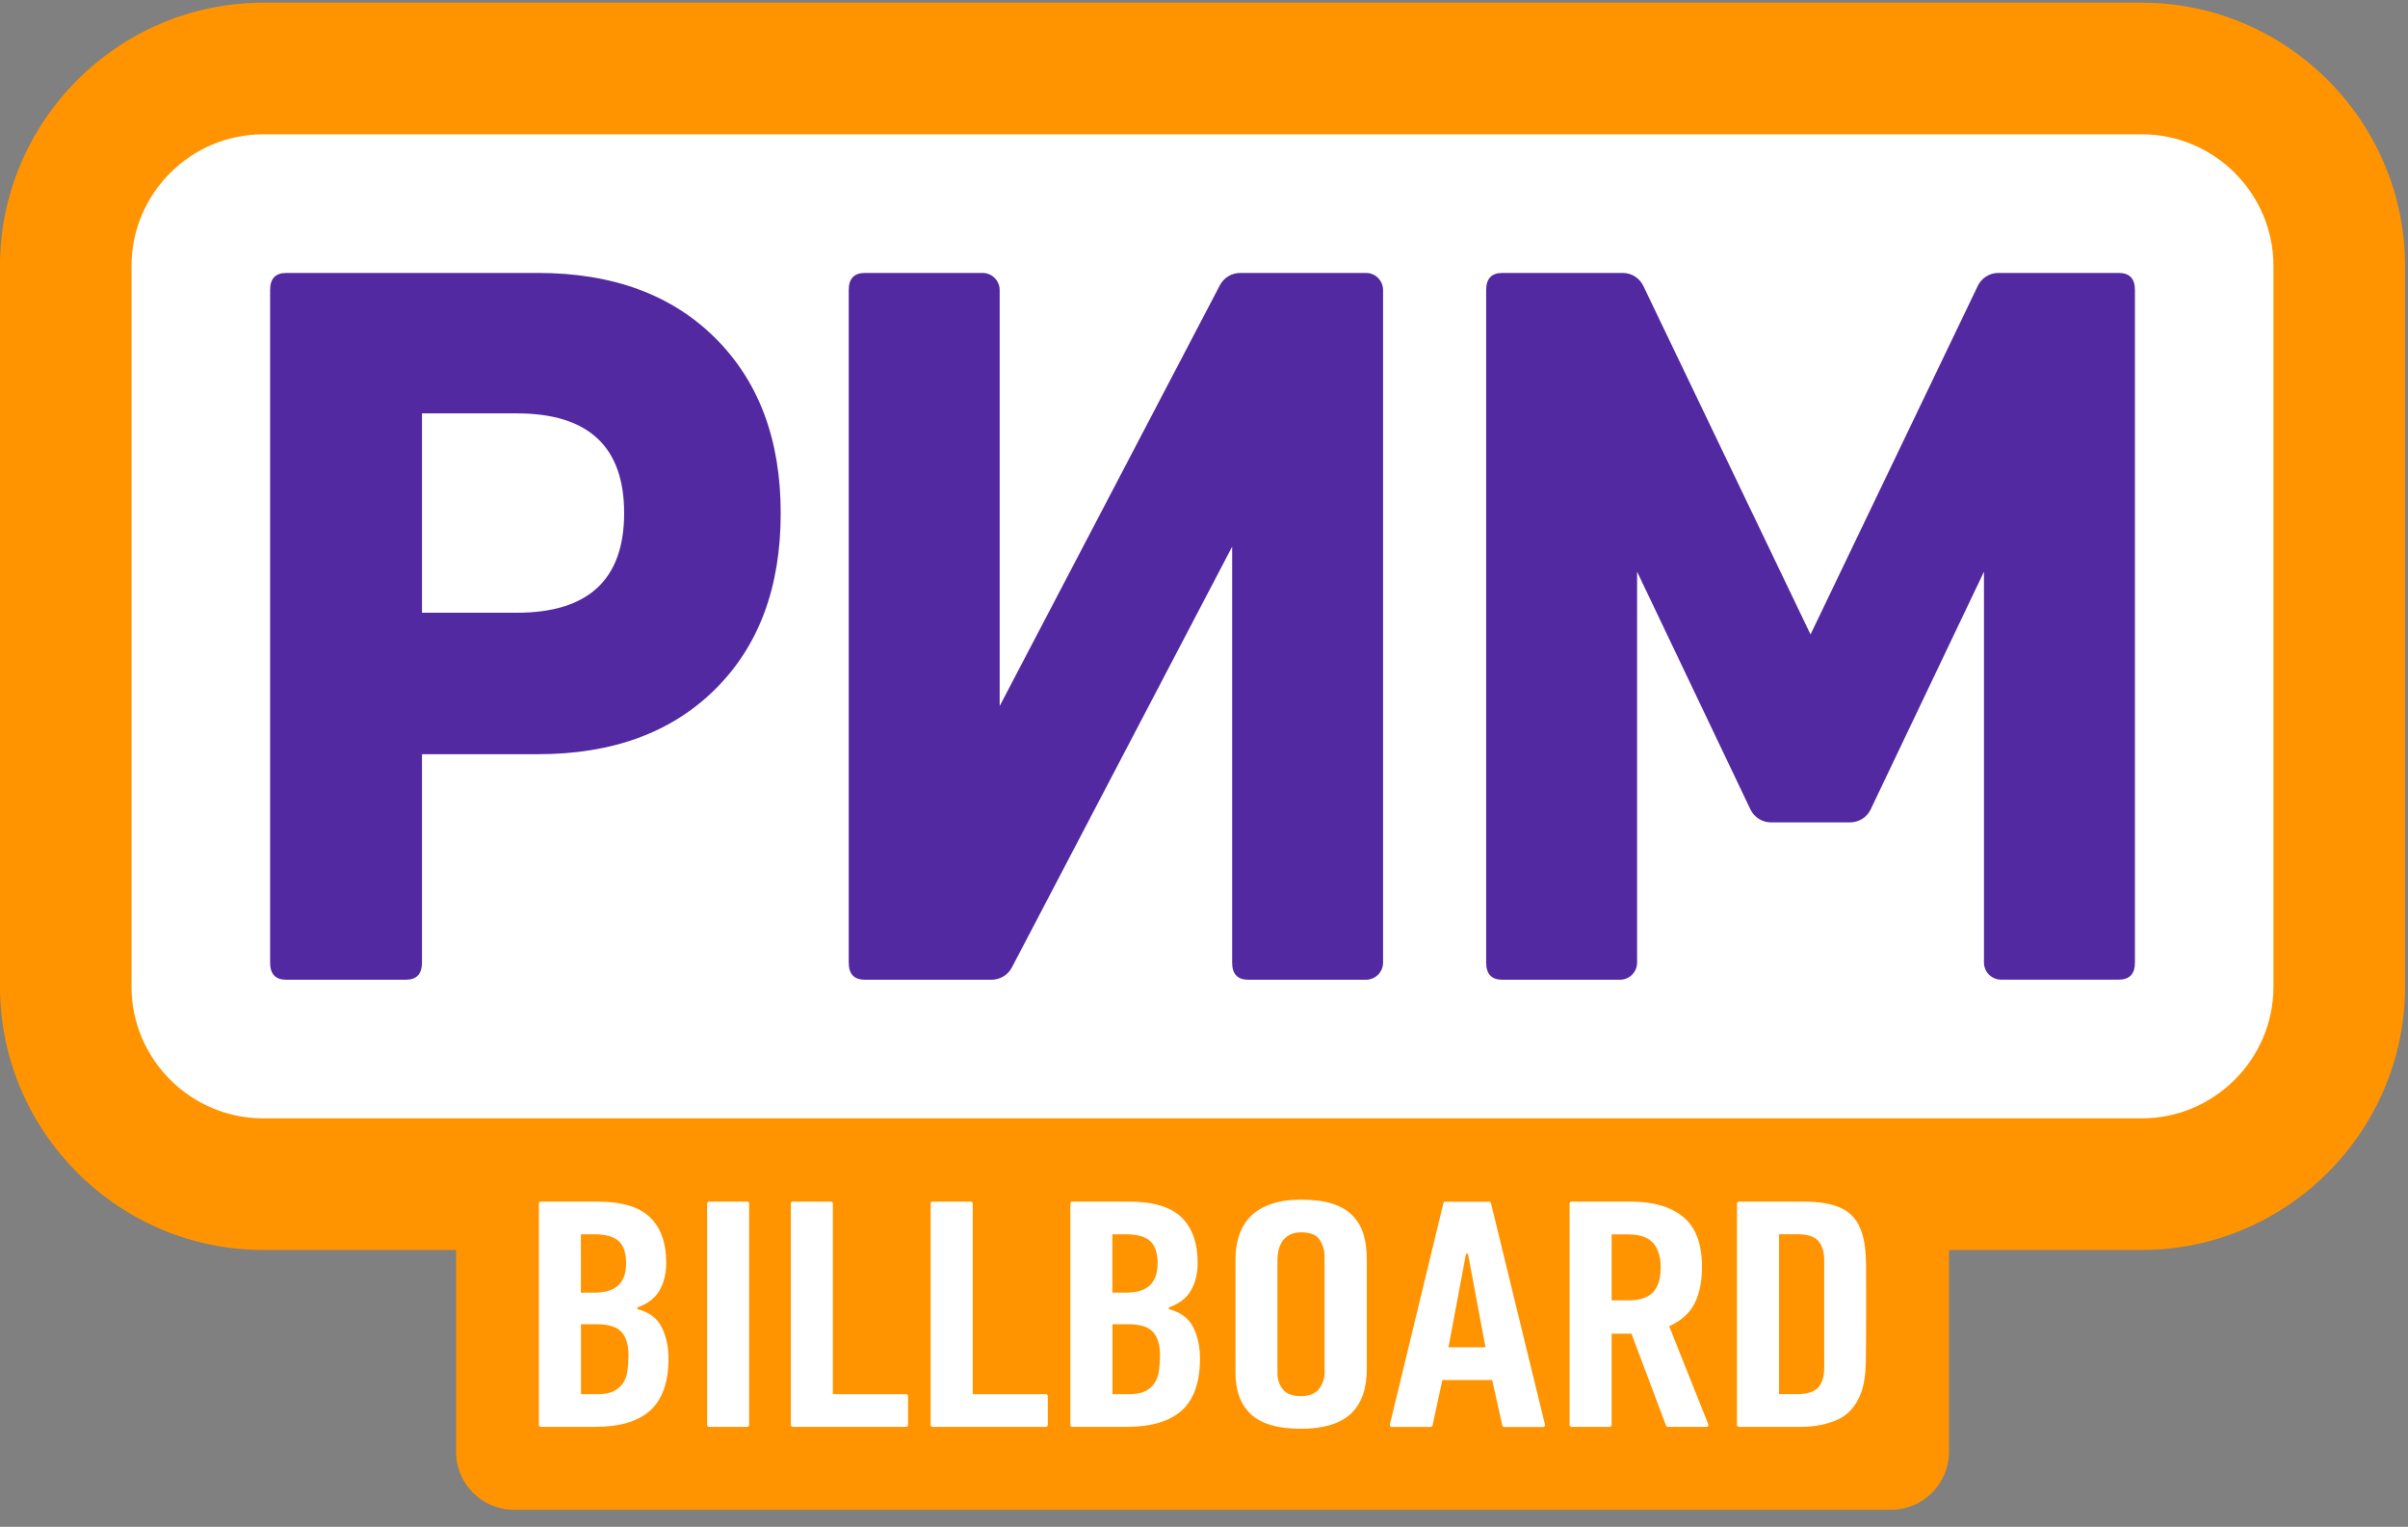 <svg width="112" height="71" viewBox="0 0 112 71" fill="none" xmlns="http://www.w3.org/2000/svg">
<rect x="0" y="0" width="112" height="71" fill="#808080" stroke="none"/>
<path d="M99.625 0.126H12.24C5.508 0.126 0 5.634 0 12.366V45.885C0 52.616 5.508 58.125 12.24 58.125H21.211V67.503C21.211 68.999 22.421 70.208 23.916 70.208H87.946C89.441 70.208 90.651 68.999 90.651 67.503V58.125H99.622C106.353 58.125 111.862 52.616 111.862 45.885V12.366C111.862 5.634 106.353 0.126 99.625 0.126Z" fill="#FF9400"/>
<path d="M99.625 6.246H12.236C8.872 6.246 6.117 8.998 6.117 12.366V45.885C6.117 49.249 8.869 52.005 12.236 52.005H99.622C102.986 52.005 105.742 49.252 105.742 45.885V12.362C105.742 8.998 102.989 6.246 99.625 6.246Z" fill="white"/>
<path d="M98.548 12.692H92.948C92.54 12.692 92.166 12.927 91.99 13.294L84.211 29.503L76.433 13.294C76.257 12.927 75.886 12.692 75.475 12.692H69.875C69.375 12.692 69.124 12.957 69.124 13.487V44.763C69.124 45.293 69.375 45.559 69.875 45.559H75.349C75.788 45.559 76.144 45.202 76.144 44.763V26.584L81.415 37.638C81.591 38.008 81.965 38.242 82.373 38.242H86.05C86.458 38.242 86.831 38.008 87.008 37.638L92.278 26.584V44.76C92.278 45.198 92.635 45.555 93.074 45.555H98.548C99.047 45.555 99.299 45.29 99.299 44.76V13.487C99.299 12.957 99.047 12.692 98.548 12.692Z" fill="#5229A1"/>
<path d="M63.534 12.692H57.683C57.288 12.692 56.925 12.913 56.741 13.26L46.496 32.833V13.487C46.496 13.049 46.139 12.692 45.701 12.692H40.227C39.727 12.692 39.476 12.957 39.476 13.487V44.763C39.476 45.293 39.724 45.559 40.227 45.559H46.122C46.516 45.559 46.88 45.338 47.063 44.991L57.309 25.421V44.763C57.309 45.293 57.56 45.559 58.06 45.559H63.534C63.972 45.559 64.329 45.202 64.329 44.763V13.487C64.329 13.046 63.972 12.692 63.534 12.692Z" fill="#5229A1"/>
<path d="M25.013 12.692H13.314C12.814 12.692 12.563 12.957 12.563 13.487V44.763C12.563 45.293 12.811 45.559 13.314 45.559H18.876C19.376 45.559 19.627 45.293 19.627 44.763V35.072H25.013C28.486 35.072 31.235 34.066 33.267 32.048C35.299 30.033 36.312 27.304 36.312 23.862C36.312 20.45 35.296 17.735 33.267 15.72C31.235 13.698 28.483 12.692 25.013 12.692ZM24.041 28.493H19.627V19.223H24.041C27.365 19.223 29.03 20.769 29.03 23.858C29.03 26.947 27.365 28.493 24.041 28.493Z" fill="#5229A1"/>
<path d="M86.794 58.821C86.787 58.172 86.719 57.666 86.587 57.292C86.417 56.779 86.118 56.415 85.683 56.201C85.248 55.984 84.66 55.878 83.912 55.878H80.878C80.827 55.878 80.79 55.919 80.79 55.967V66.263C80.79 66.314 80.83 66.351 80.878 66.351H83.749C84.388 66.351 84.956 66.243 85.455 66.022C85.955 65.801 86.318 65.393 86.549 64.802C86.692 64.442 86.77 63.949 86.784 63.327C86.797 62.705 86.801 59.467 86.794 58.821ZM84.847 63.592C84.847 63.996 84.755 64.302 84.575 64.513C84.395 64.724 84.062 64.829 83.579 64.829H82.747V57.394H83.579C84.076 57.394 84.409 57.503 84.585 57.72C84.759 57.938 84.847 58.237 84.847 58.621V63.592ZM38.65 55.878H36.873C36.822 55.878 36.784 55.919 36.784 55.967V66.263C36.784 66.314 36.825 66.351 36.873 66.351H42.147C42.197 66.351 42.235 66.311 42.235 66.263V64.921C42.235 64.87 42.194 64.832 42.147 64.832H38.738V55.967C38.738 55.916 38.697 55.878 38.65 55.878ZM32.978 66.351H34.756C34.807 66.351 34.844 66.311 34.844 66.263V55.967C34.844 55.916 34.803 55.878 34.756 55.878H32.978C32.928 55.878 32.89 55.919 32.89 55.967V66.263C32.89 66.311 32.928 66.351 32.978 66.351ZM29.648 60.874V60.799C30.145 60.619 30.491 60.347 30.688 59.987C30.889 59.627 30.987 59.205 30.987 58.723C30.987 57.798 30.736 57.095 30.236 56.609C29.733 56.123 28.928 55.878 27.817 55.878H25.153C25.102 55.878 25.064 55.919 25.064 55.967V66.263C25.064 66.314 25.105 66.351 25.153 66.351H27.671C28.829 66.351 29.689 66.096 30.25 65.583C30.811 65.07 31.093 64.268 31.093 63.174C31.093 62.634 30.991 62.151 30.783 61.73C30.583 61.312 30.202 61.023 29.648 60.874ZM27.022 57.397H27.637C28.167 57.397 28.547 57.503 28.778 57.713C29.006 57.924 29.122 58.271 29.122 58.753C29.122 59.195 29.003 59.531 28.768 59.762C28.534 59.993 28.16 60.109 27.654 60.109H27.018V57.397H27.022ZM29.186 63.735C29.156 63.956 29.091 64.146 28.986 64.306C28.884 64.465 28.738 64.594 28.551 64.69C28.364 64.785 28.112 64.832 27.8 64.832H27.022V61.58H27.766C28.309 61.58 28.69 61.699 28.908 61.941C29.125 62.182 29.234 62.549 29.234 63.038C29.23 63.283 29.213 63.514 29.186 63.735ZM67.136 55.946L64.645 66.243C64.632 66.3 64.676 66.355 64.734 66.355H66.541C66.582 66.355 66.62 66.324 66.63 66.283L67.085 64.173H69.403L69.875 66.287C69.885 66.328 69.919 66.358 69.963 66.358H71.771C71.829 66.358 71.873 66.304 71.859 66.246L69.348 55.95C69.338 55.909 69.304 55.882 69.26 55.882H67.228C67.184 55.878 67.146 55.906 67.136 55.946ZM67.371 62.651L68.186 58.301H68.278L69.093 62.651H67.371ZM45.15 55.878H43.373C43.322 55.878 43.285 55.919 43.285 55.967V66.263C43.285 66.314 43.326 66.351 43.373 66.351H48.647C48.698 66.351 48.735 66.311 48.735 66.263V64.921C48.735 64.87 48.695 64.832 48.647 64.832H45.242V55.967C45.239 55.916 45.201 55.878 45.15 55.878ZM54.366 60.874V60.799C54.862 60.619 55.209 60.347 55.406 59.987C55.606 59.627 55.705 59.205 55.705 58.723C55.705 57.798 55.453 57.095 54.954 56.609C54.454 56.123 53.646 55.878 52.538 55.878H49.874C49.823 55.878 49.785 55.919 49.785 55.967V66.263C49.785 66.314 49.826 66.351 49.874 66.351H52.392C53.55 66.351 54.41 66.096 54.971 65.583C55.532 65.07 55.814 64.268 55.814 63.174C55.814 62.634 55.712 62.151 55.504 61.73C55.304 61.312 54.923 61.023 54.366 60.874ZM51.743 57.397H52.358C52.888 57.397 53.269 57.503 53.499 57.713C53.727 57.924 53.843 58.271 53.843 58.753C53.843 59.195 53.724 59.531 53.489 59.762C53.255 59.993 52.885 60.109 52.375 60.109H51.739V57.397H51.743ZM53.907 63.735C53.877 63.956 53.812 64.146 53.707 64.306C53.605 64.465 53.459 64.594 53.272 64.69C53.085 64.785 52.834 64.832 52.521 64.832H51.743V61.58H52.487C53.031 61.58 53.411 61.699 53.629 61.941C53.846 62.182 53.955 62.549 53.955 63.038C53.952 63.283 53.934 63.514 53.907 63.735ZM62.909 56.524C62.674 56.283 62.362 56.099 61.971 55.974C61.58 55.848 61.094 55.787 60.517 55.787C59.976 55.787 59.507 55.855 59.117 55.99C58.726 56.126 58.41 56.317 58.169 56.561C57.927 56.806 57.751 57.102 57.635 57.441C57.52 57.781 57.465 58.158 57.465 58.57V63.837C57.465 64.679 57.706 65.325 58.189 65.77C58.671 66.215 59.439 66.44 60.5 66.44C61.56 66.44 62.335 66.205 62.831 65.74C63.323 65.274 63.572 64.584 63.572 63.67V58.553C63.572 58.121 63.52 57.734 63.419 57.394C63.313 57.057 63.143 56.765 62.909 56.524ZM61.611 63.762C61.611 64.085 61.526 64.357 61.356 64.581C61.186 64.805 60.904 64.921 60.503 64.921C60.105 64.921 59.823 64.812 59.66 64.598C59.497 64.384 59.416 64.139 59.416 63.867V58.6C59.416 58.471 59.429 58.328 59.46 58.172C59.49 58.016 59.545 57.876 59.623 57.751C59.701 57.625 59.813 57.52 59.959 57.435C60.105 57.35 60.292 57.306 60.52 57.306C60.941 57.306 61.23 57.421 61.38 57.652C61.529 57.883 61.607 58.145 61.607 58.434V63.762H61.611ZM78.826 60.595C79.05 60.14 79.162 59.579 79.162 58.916C79.162 57.843 78.873 57.068 78.292 56.592C77.711 56.116 76.909 55.878 75.883 55.878H73.093C73.042 55.878 73.005 55.919 73.005 55.967V66.263C73.005 66.314 73.045 66.351 73.093 66.351H74.87C74.921 66.351 74.959 66.311 74.959 66.263V62.019H75.883L77.49 66.293C77.504 66.328 77.538 66.351 77.575 66.351H79.373C79.437 66.351 79.478 66.287 79.454 66.229L77.636 61.672C78.207 61.41 78.601 61.054 78.826 60.595ZM76.878 60.099C76.637 60.343 76.263 60.469 75.757 60.469H74.959V57.401H75.72C76.263 57.401 76.654 57.533 76.889 57.798C77.123 58.063 77.242 58.437 77.242 58.92C77.242 59.46 77.12 59.854 76.878 60.099Z" fill="white"/>
</svg>
